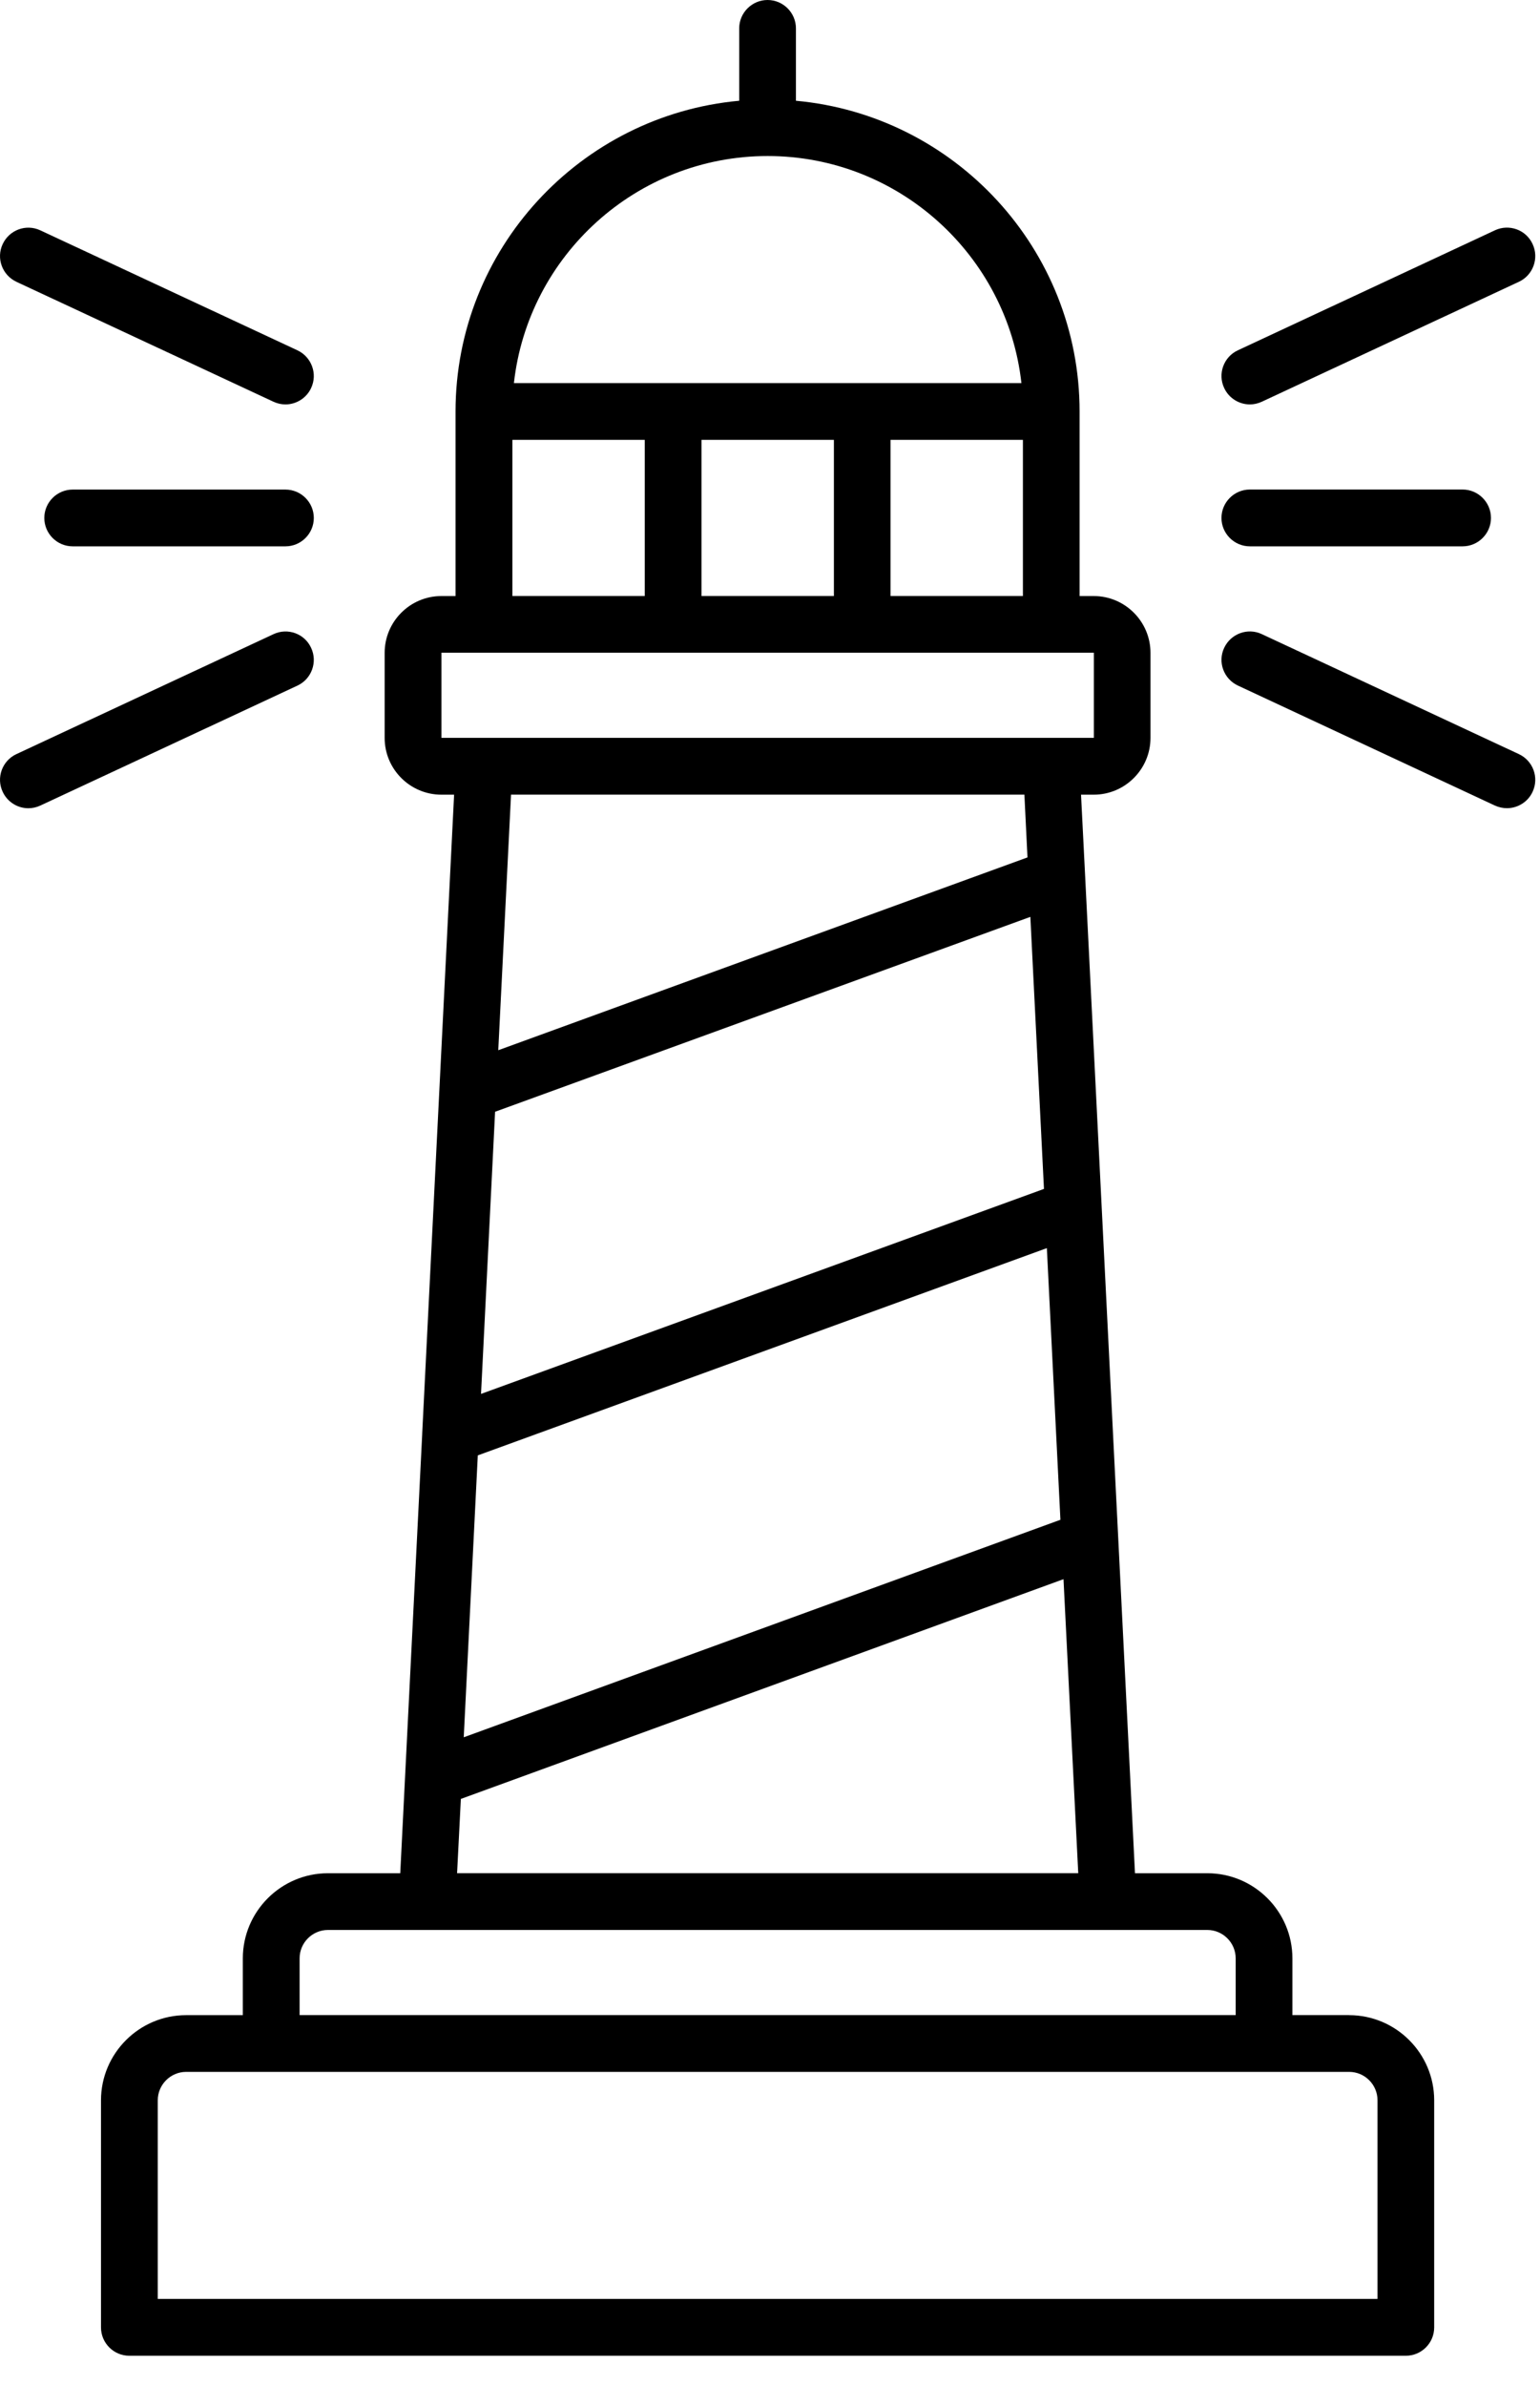 <svg xmlns="http://www.w3.org/2000/svg" fill="none" viewBox="0 0 31 48" height="48" width="31">
<path fill="black" d="M27.158 40.539H26.016V39.398C26.016 38.454 25.247 37.685 24.304 37.685H22.847L21.846 17.671V17.667L21.761 15.987H22.017C22.646 15.987 23.159 15.474 23.159 14.845V13.133C23.159 12.504 22.646 11.991 22.017 11.991H21.732V8.279C21.732 5.009 19.218 2.318 16.022 2.027V0.571C16.022 0.257 15.766 0 15.451 0C15.137 0 14.88 0.257 14.88 0.571V2.027C11.684 2.318 9.17 5.009 9.17 8.279V11.991H8.885C8.256 11.991 7.743 12.504 7.743 13.133V14.845C7.743 15.475 8.256 15.987 8.885 15.987H9.141L8.499 28.837V28.85L8.057 37.685H6.601C5.657 37.685 4.888 38.455 4.888 39.398V40.54H3.746C2.803 40.54 2.033 41.309 2.033 42.253V46.821C2.033 47.138 2.29 47.392 2.604 47.392H28.299C28.613 47.392 28.87 47.138 28.87 46.821V42.253C28.87 41.309 28.101 40.54 27.157 40.54L27.158 40.539ZM21.015 23.918L9.683 28.042L9.966 22.366L20.741 18.445L21.015 23.921L21.015 23.918ZM9.62 29.278L21.073 25.109L21.346 30.574L9.335 34.95L9.618 29.278H9.62ZM14.121 11.99V8.849H16.786V11.99H14.121ZM17.926 8.849H20.591V11.99H17.926V8.849ZM15.453 3.139C18.093 3.139 20.275 5.142 20.561 7.707H10.345C10.63 5.142 12.812 3.139 15.453 3.139ZM10.314 8.849H12.979V11.99H10.314V8.849ZM8.886 13.131H22.019V14.844H8.886V13.131ZM20.621 15.986L20.683 17.249L10.03 21.128L10.287 15.986L20.621 15.986ZM9.277 36.19L21.408 31.769L21.705 37.684H9.201L9.277 36.19ZM6.031 39.397C6.031 39.083 6.288 38.826 6.602 38.826H24.303C24.617 38.826 24.874 39.083 24.874 39.397V40.539H6.031L6.031 39.397ZM27.729 46.249H3.176V42.252C3.176 41.938 3.433 41.681 3.747 41.681H27.158C27.473 41.681 27.729 41.938 27.729 42.252L27.729 46.249ZM29.442 10.991H25.16C24.845 10.991 24.588 10.734 24.588 10.42C24.588 10.105 24.845 9.848 25.16 9.848H29.442C29.756 9.848 30.013 10.105 30.013 10.42C30.013 10.734 29.756 10.991 29.442 10.991ZM25.16 8.136C24.945 8.136 24.738 8.013 24.642 7.805C24.508 7.52 24.633 7.178 24.919 7.047L30.093 4.633C30.378 4.5 30.72 4.622 30.851 4.91C30.985 5.195 30.86 5.537 30.575 5.669L25.4 8.082C25.322 8.118 25.24 8.136 25.16 8.136ZM30.334 16.259C30.254 16.259 30.171 16.241 30.093 16.206L24.919 13.792C24.633 13.658 24.508 13.319 24.642 13.034C24.776 12.748 25.115 12.623 25.4 12.757L30.575 15.171C30.86 15.304 30.985 15.643 30.851 15.929C30.756 16.136 30.548 16.259 30.334 16.259ZM5.746 10.991H1.463C1.149 10.991 0.892 10.735 0.892 10.42C0.892 10.105 1.149 9.849 1.463 9.849H5.746C6.06 9.849 6.317 10.105 6.317 10.42C6.317 10.735 6.06 10.991 5.746 10.991ZM5.746 8.136C5.665 8.136 5.583 8.118 5.505 8.082L0.33 5.669C0.045 5.535 -0.08 5.196 0.054 4.911C0.187 4.625 0.526 4.5 0.812 4.634L5.986 7.047C6.272 7.181 6.397 7.52 6.263 7.806C6.167 8.013 5.96 8.136 5.746 8.136ZM0.571 16.26C0.357 16.26 0.15 16.137 0.054 15.929C-0.08 15.644 0.045 15.303 0.33 15.171L5.505 12.758C5.79 12.624 6.132 12.746 6.263 13.034C6.397 13.319 6.272 13.661 5.987 13.793L0.812 16.206C0.734 16.242 0.651 16.26 0.571 16.26Z"></path>
</svg>

